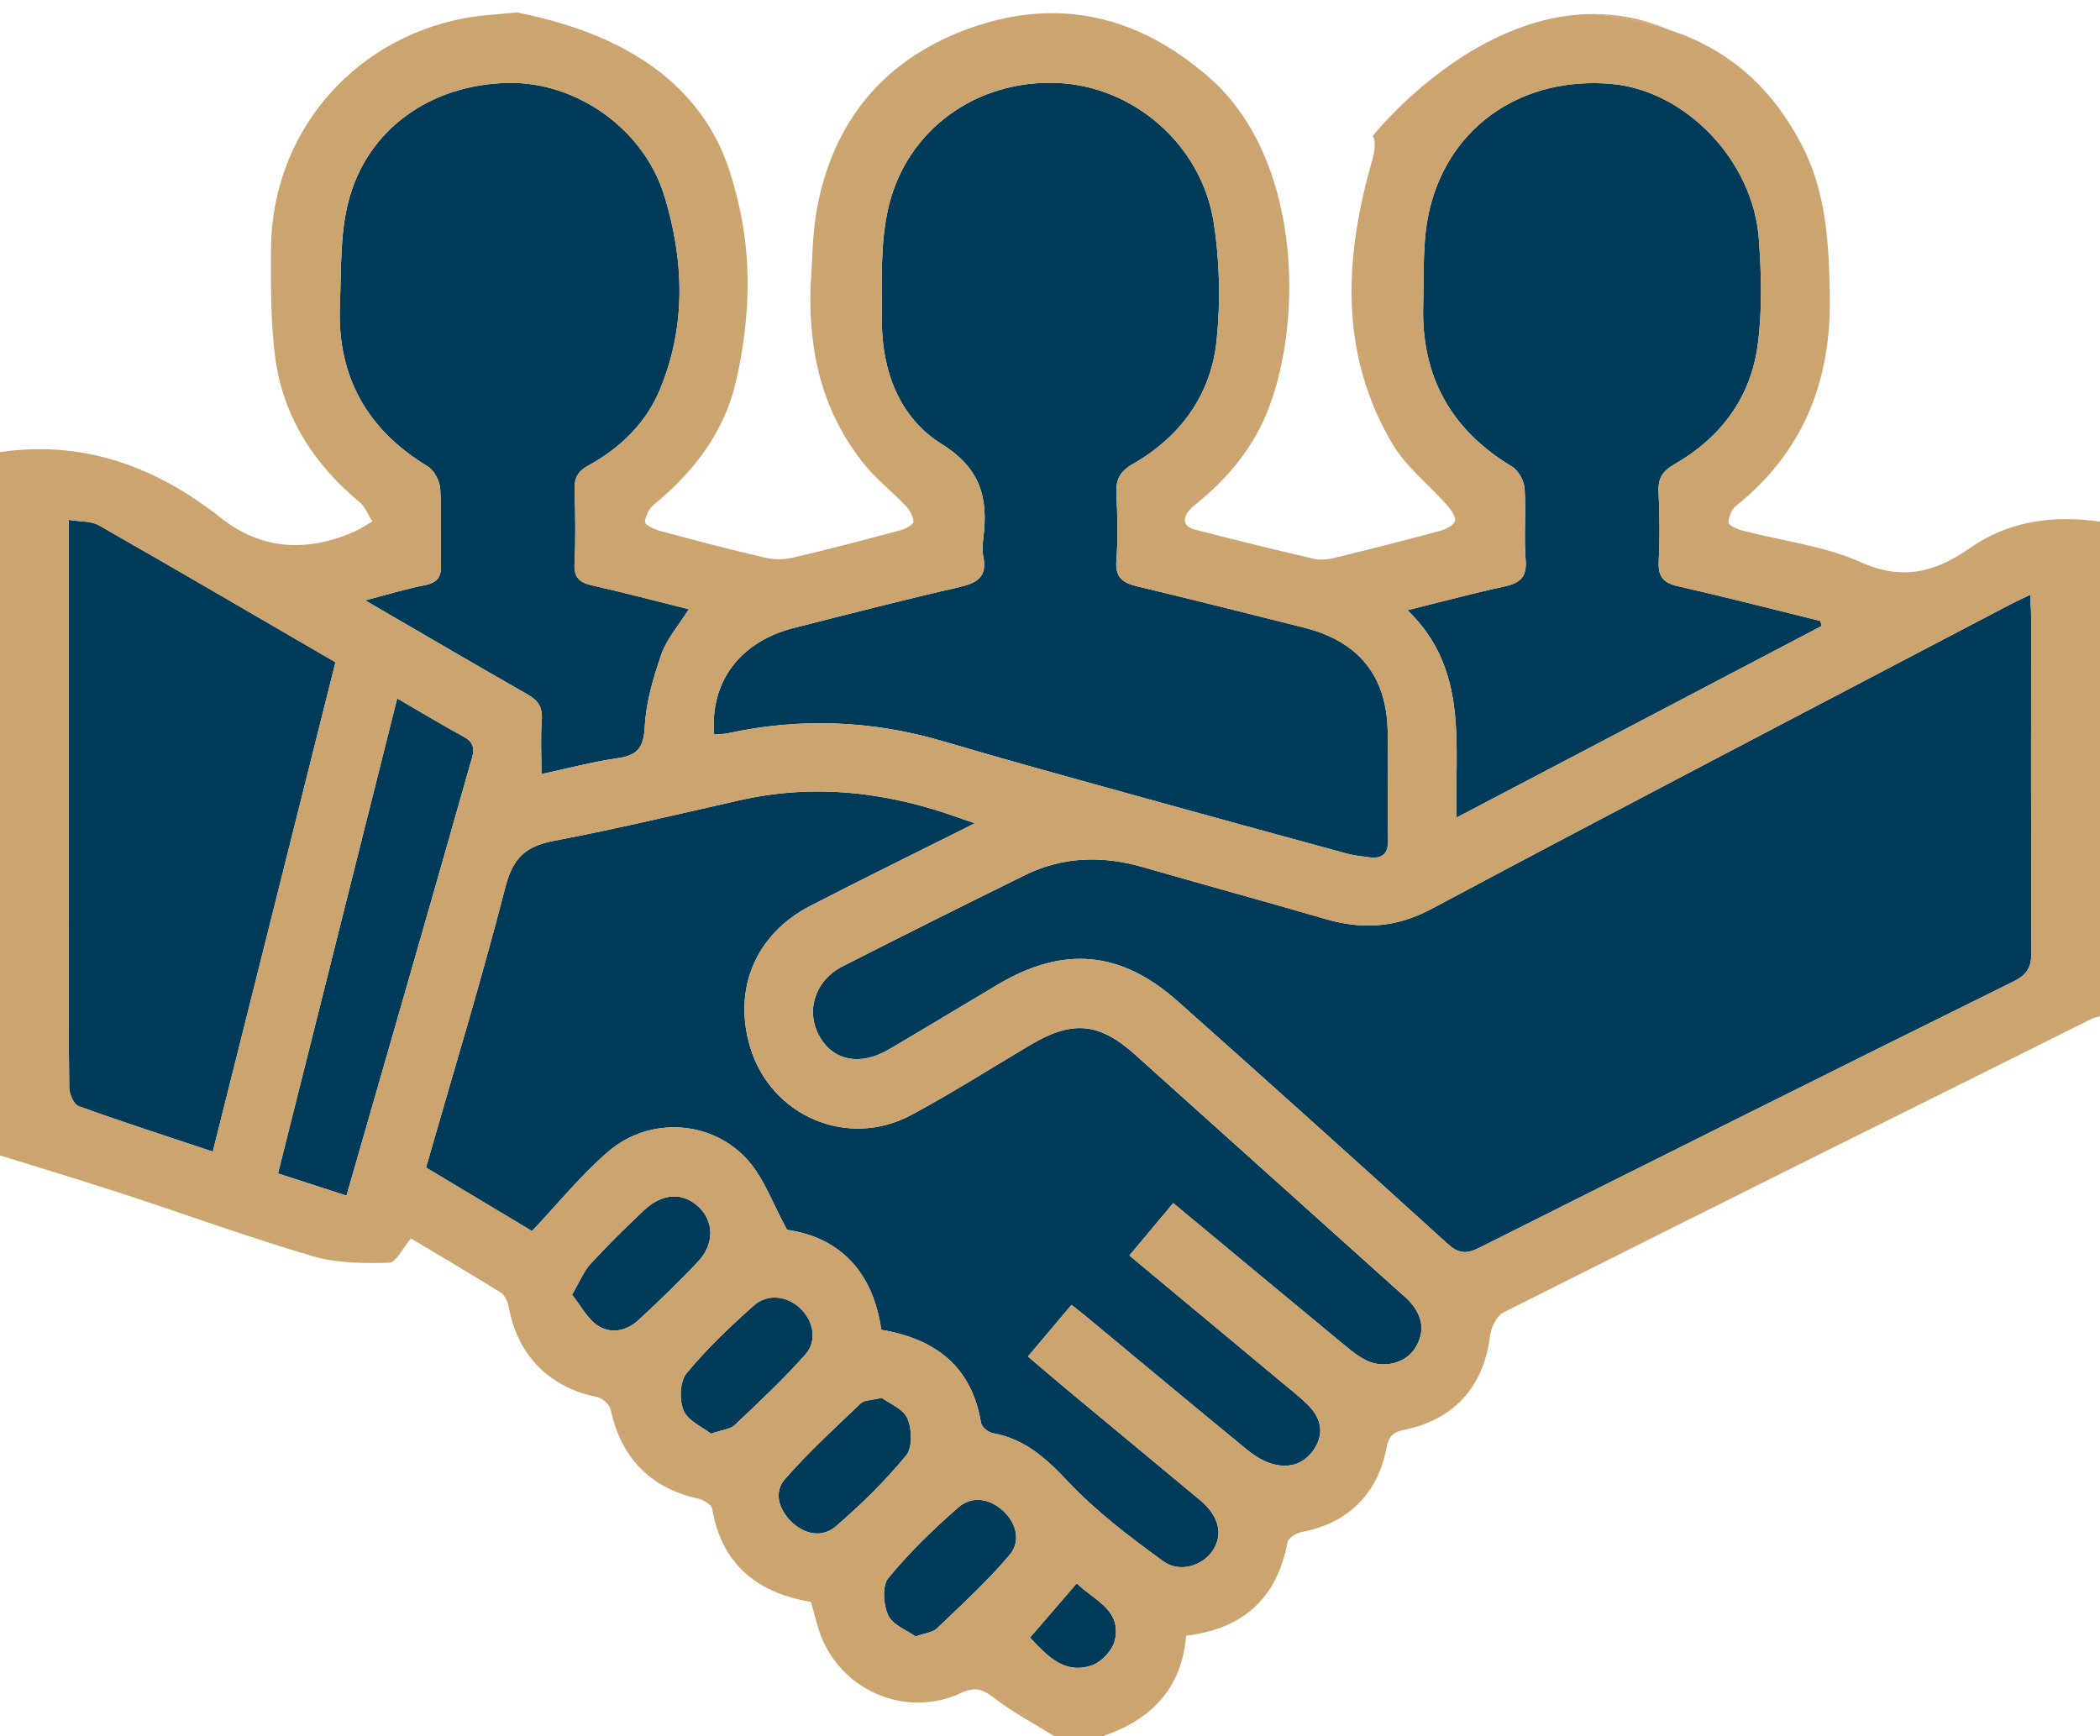 <svg width="156" height="129" viewBox="0 0 156 129" fill="none" xmlns="http://www.w3.org/2000/svg">
<path d="M54.04 54.487C59.451 53.308 64.797 53.517 70.114 55.092C74.711 56.453 79.333 57.719 83.953 59.001C89.314 60.491 94.681 61.957 100.049 63.42C100.579 63.566 101.136 63.619 101.684 63.693C102.717 63.834 103.142 63.423 103.117 62.337C103.059 59.655 103.145 56.971 103.085 54.287C102.995 50.183 100.899 47.639 96.853 46.625C92.731 45.591 88.61 44.551 84.477 43.563C83.406 43.308 82.836 42.913 82.931 41.663C83.056 40.001 83.012 38.321 82.934 36.655C82.886 35.631 83.193 35.025 84.128 34.491C87.686 32.456 89.954 29.352 90.376 25.307C90.678 22.418 90.611 19.41 90.163 16.538C89.257 10.725 84.183 6.391 78.522 6.162C72.625 5.922 67.397 9.545 66.01 15.36C65.366 18.062 65.522 20.982 65.511 23.803C65.498 27.546 66.813 31.039 69.951 32.992C72.886 34.822 73.419 37.048 73.043 40.005C72.987 40.455 72.961 40.931 73.048 41.367C73.353 42.892 72.549 43.328 71.216 43.631C67.124 44.567 63.057 45.618 58.987 46.651C54.987 47.663 52.724 50.638 53.051 54.579C53.442 54.544 53.748 54.55 54.04 54.487Z" fill="#003C5A"/>
<path d="M40.247 53.495C40.149 54.796 40.222 56.115 40.222 57.51C42.16 57.097 44.02 56.599 45.913 56.327C47.383 56.113 47.817 55.514 47.897 53.999C47.993 52.18 48.525 50.341 49.136 48.602C49.541 47.452 50.415 46.467 51.167 45.264C48.682 44.645 46.337 44.024 43.969 43.49C43.025 43.279 42.628 42.896 42.678 41.87C42.768 40.053 42.742 38.225 42.68 36.405C42.651 35.548 42.906 35.025 43.681 34.601C46.058 33.301 47.965 31.47 49.013 28.963C50.988 24.235 50.819 19.351 49.357 14.569C47.821 9.539 42.772 6.053 37.727 6.159C31.977 6.28 27.254 9.609 25.875 15.002C25.248 17.45 25.357 20.1 25.249 22.66C25.03 27.933 27.239 31.91 31.776 34.656C32.258 34.946 32.665 35.732 32.702 36.314C32.818 38.179 32.704 40.057 32.763 41.928C32.792 42.842 32.514 43.29 31.57 43.473C30.188 43.741 28.837 44.161 27.127 44.606C31.384 47.08 35.263 49.36 39.176 51.585C39.981 52.042 40.318 52.551 40.247 53.495Z" fill="#003C5A"/>
<path d="M108.208 60.741C117.382 55.924 126.353 51.216 135.324 46.507C135.292 46.384 135.261 46.26 135.229 46.137C131.7 45.265 128.18 44.355 124.637 43.55C123.533 43.299 123.165 42.81 123.22 41.703C123.306 39.986 123.291 38.26 123.207 36.544C123.159 35.549 123.502 34.999 124.37 34.504C127.824 32.528 130.052 29.546 130.575 25.624C130.919 23.038 130.848 20.362 130.657 17.747C130.23 11.914 125.195 6.721 119.717 6.235C113.212 5.659 107.755 9.24 106.221 15.458C105.649 17.772 105.792 20.271 105.723 22.69C105.573 27.948 107.774 31.936 112.319 34.667C112.797 34.955 113.215 35.719 113.254 36.287C113.375 38.053 113.189 39.838 113.334 41.596C113.445 42.929 112.869 43.335 111.712 43.584C109.418 44.078 107.149 44.693 104.557 45.334C109.127 49.752 108.042 55.27 108.208 60.741Z" fill="#003C5A"/>
<path d="M7.335 39.024C6.777 38.707 6.001 38.772 5.11 38.624C5.11 39.555 5.11 40.156 5.11 40.756C5.11 49.913 5.11 59.069 5.11 68.224C5.11 72.424 5.087 76.623 5.142 80.82C5.148 81.296 5.489 82.061 5.855 82.193C9.115 83.369 12.416 84.432 15.808 85.563C18.866 73.365 21.888 61.304 24.921 49.205C18.985 45.756 13.178 42.359 7.335 39.024Z" fill="#003C5A"/>
<path d="M118.312 1.043C120.327 1.242 122.146 1.603 123.788 2.132C123.788 2.132 123.786 2.132 123.786 2.131C121.908 1.356 120.073 1.036 118.312 1.043Z" fill="#CBA470"/>
<path d="M48.059 4.657C47.922 4.566 47.784 4.474 47.645 4.386C47.783 4.476 47.921 4.568 48.059 4.657Z" fill="#CBA470"/>
<path d="M53.816 11.642C53.84 11.759 53.869 11.872 53.907 11.974C54.152 12.623 54.369 13.275 54.557 13.929C54.555 13.923 54.554 13.916 54.553 13.909C54.353 13.102 54.104 12.349 53.816 11.642Z" fill="#CBA470"/>
<path d="M34.469 54.749C32.874 53.883 31.321 52.941 29.505 51.888C26.516 63.807 23.594 75.461 20.652 87.185C22.436 87.762 24.045 88.285 25.739 88.834C27.415 83.007 29.047 77.348 30.672 71.686C32.09 66.743 33.506 61.8 34.907 56.851C35.12 56.1 35.507 55.312 34.469 54.749Z" fill="#003C5A"/>
<path d="M67.409 105.384C67.092 104.664 66.044 104.264 65.496 103.854C64.706 104.048 64.2 104.019 63.951 104.257C62.022 106.1 60.041 107.906 58.297 109.913C57.456 110.878 57.866 112.169 58.789 113.064C59.769 114.014 61.086 114.275 62.102 113.396C63.967 111.786 65.748 110.039 67.311 108.141C67.793 107.558 67.754 106.168 67.409 105.384Z" fill="#003C5A"/>
<path d="M51.861 93.727C53.084 92.425 53.038 90.739 51.9 89.669C50.729 88.565 49.197 88.63 47.831 89.926C46.474 91.213 45.134 92.523 43.87 93.9C43.355 94.462 43.062 95.225 42.494 96.19C43.147 97.014 43.61 97.939 44.355 98.455C45.35 99.141 46.532 98.908 47.424 98.084C48.947 96.677 50.445 95.238 51.861 93.727Z" fill="#003C5A"/>
<path d="M79.986 117.638C78.753 119.069 77.65 120.348 76.51 121.671C77.772 123.004 79.057 124.44 81.121 123.729C81.837 123.483 82.65 122.598 82.819 121.867C83.341 119.599 81.251 118.886 79.986 117.638Z" fill="#003C5A"/>
<path d="M150.883 45.802C150.883 45.316 150.842 44.831 150.813 44.188C150.183 44.493 149.69 44.72 149.209 44.972C134.908 52.477 120.58 59.932 106.33 67.535C103.697 68.939 101.206 69.076 98.47 68.282C93.954 66.968 89.416 65.723 84.895 64.424C81.903 63.563 78.974 63.629 76.159 65.011C71.619 67.243 67.093 69.506 62.585 71.802C60.514 72.859 59.816 75.167 60.898 77.042C61.931 78.829 63.928 79.207 66.036 77.969C68.743 76.378 71.43 74.749 74.13 73.146C78.988 70.263 83.253 70.625 87.495 74.398C94.198 80.363 100.873 86.361 107.515 92.393C108.331 93.136 108.909 93.198 109.882 92.711C123.1 86.075 136.336 79.47 149.594 72.911C150.636 72.398 150.913 71.8 150.908 70.707C150.865 62.406 150.887 54.102 150.883 45.802Z" fill="#003C5A"/>
<path d="M103.973 96.007C97.411 90.114 90.851 84.217 84.285 78.327C81.665 75.975 79.653 75.793 76.591 77.607C73.628 79.361 70.719 81.219 67.687 82.843C62.955 85.38 57.251 82.914 55.724 77.797C54.434 73.479 56.127 69.408 60.182 67.312C64.126 65.275 68.116 63.322 72.423 61.166C71.834 60.965 71.597 60.891 71.361 60.806C66.014 58.851 60.564 58.191 54.944 59.458C50.356 60.495 45.777 61.592 41.156 62.469C39.081 62.862 38.105 63.727 37.554 65.866C35.757 72.84 33.655 79.736 31.646 86.746C34.217 88.287 36.72 89.786 39.52 91.466C41.406 89.474 43.135 87.321 45.195 85.552C48.281 82.903 52.985 83.228 55.612 86.269C56.784 87.628 57.416 89.447 58.465 91.376C62.337 91.927 64.846 94.445 65.464 98.803C69.51 99.482 72.188 101.537 72.877 105.731C72.927 106.031 73.426 106.421 73.769 106.485C76.147 106.923 77.723 108.363 79.347 110.089C81.439 112.312 83.931 114.194 86.413 116.001C87.629 116.886 89.326 116.326 90.062 115.242C90.857 114.072 90.595 112.771 89.323 111.603C89.212 111.502 89.089 111.409 88.973 111.312C85.736 108.624 82.497 105.939 79.265 103.246C78.306 102.45 77.363 101.636 76.362 100.786C77.501 99.433 78.533 98.21 79.595 96.948C80.069 97.327 80.428 97.604 80.776 97.892C84.717 101.16 88.646 104.444 92.607 107.689C93.178 108.157 93.861 108.592 94.563 108.781C95.85 109.127 96.994 108.726 97.702 107.539C98.399 106.367 98.066 105.284 97.158 104.38C96.55 103.774 95.864 103.246 95.202 102.693C91.469 99.582 87.734 96.474 83.898 93.282C85.024 91.936 86.075 90.68 87.153 89.389C91.522 93.018 95.728 96.519 99.948 100.004C100.452 100.421 100.984 100.837 101.57 101.11C102.827 101.691 104.418 101.263 105.104 100.193C105.888 98.967 105.699 97.798 104.746 96.735C104.514 96.47 104.237 96.243 103.973 96.007Z" fill="#003C5A"/>
<path d="M59.452 97.205C58.491 96.293 57.038 96.078 55.999 96.996C54.227 98.569 52.493 100.215 50.998 102.038C50.496 102.649 50.451 104.029 50.784 104.808C51.111 105.574 52.182 106.025 52.816 106.524C53.672 106.224 54.261 106.185 54.589 105.873C56.383 104.173 58.194 102.477 59.831 100.635C60.734 99.614 60.427 98.131 59.452 97.205Z" fill="#003C5A"/>
<path d="M74.512 112.244C73.5 111.323 72.198 111.122 71.194 111.996C69.334 113.615 67.543 115.351 65.986 117.254C65.515 117.828 65.617 119.244 65.986 120.023C66.328 120.745 67.381 121.13 68.019 121.589C68.765 121.32 69.299 121.28 69.594 120.996C71.444 119.214 73.362 117.476 75.008 115.516C75.837 114.53 75.536 113.178 74.512 112.244Z" fill="#003C5A"/>
<path d="M146.309 40.737C143.826 42.473 141.366 43.181 138.246 41.777C135.521 40.553 132.406 40.199 129.471 39.429C129.071 39.326 128.423 39.051 128.411 38.833C128.391 38.419 128.639 37.848 128.971 37.581C134.017 33.524 136.063 28.23 135.929 21.844C135.849 18.015 135.667 14.286 133.86 10.802C131.789 6.811 128.923 4.107 124.93 2.539C124.556 2.427 124.177 2.292 123.79 2.133C122.147 1.604 120.33 1.242 118.314 1.044C109.105 1.079 101.98 10.097 101.98 10.097C102.255 10.567 102.082 11.407 101.907 12.014C99.859 19.194 99.485 26.284 103.433 32.973C104.435 34.671 106.11 35.971 107.445 37.481C107.749 37.826 108.138 38.309 108.092 38.68C108.058 38.973 107.447 39.312 107.033 39.426C104.398 40.138 101.75 40.809 99.097 41.456C98.62 41.572 98.073 41.629 97.603 41.519C94.648 40.828 91.7 40.11 88.763 39.346C87.753 39.082 87.762 38.318 88.792 37.494C91.213 35.554 93.143 33.225 94.249 30.327C96.848 23.509 96.593 11.649 89.807 5.739C84.576 1.183 78.669 -0.234 72.151 2.058C65.723 4.319 61.818 8.989 60.649 15.746C60.34 17.529 60.352 19.362 60.218 21.175C60.034 26.162 61.103 30.747 64.341 34.658C65.206 35.704 66.308 36.552 67.246 37.542C67.557 37.869 67.847 38.351 67.858 38.769C67.864 38.977 67.246 39.302 66.863 39.404C64.226 40.112 61.584 40.808 58.925 41.429C58.26 41.584 57.498 41.588 56.833 41.434C54.224 40.828 51.63 40.145 49.044 39.45C48.613 39.333 47.893 38.982 47.909 38.783C47.944 38.319 48.242 37.758 48.613 37.455C51.611 35.009 53.856 32.001 54.698 28.244C55.723 23.673 55.897 19.09 54.73 14.577C54.672 14.368 54.614 14.155 54.557 13.926C54.369 13.274 54.152 12.622 53.907 11.971C53.867 11.871 53.84 11.758 53.816 11.639C52.52 8.464 50.394 6.235 48.059 4.655C47.921 4.565 47.782 4.474 47.644 4.384C44.326 2.265 40.671 1.392 38.414 0.922C36.974 1.073 35.681 1.123 34.427 1.366C26.031 2.993 20.154 10.046 20.13 18.556C20.122 21.18 20.1 23.829 20.426 26.423C20.985 30.884 23.274 34.452 26.723 37.323C27.141 37.668 27.352 38.26 27.659 38.74C27.217 38.995 26.793 39.295 26.328 39.498C22.607 41.121 19.13 40.846 15.984 38.129C15.946 38.097 15.895 38.08 15.854 38.049C11.15 34.509 5.951 32.719 0 33.591C0 51.009 0 68.426 0 85.843C3.033 86.788 6.076 87.702 9.094 88.689C13.805 90.229 18.465 91.93 23.216 93.328C25.014 93.858 27.009 93.868 28.905 93.819C29.428 93.804 29.922 92.719 30.526 92.013C32.623 93.269 34.931 94.619 37.197 96.035C37.505 96.229 37.721 96.728 37.793 97.118C38.455 100.715 40.81 103.087 44.361 103.794C44.757 103.874 45.291 104.367 45.371 104.747C46.121 108.308 48.341 110.579 51.858 111.342C52.255 111.428 52.85 111.786 52.903 112.097C53.621 116.269 56.281 118.351 60.242 119.018C60.55 120.035 60.739 121.043 61.152 121.948C62.928 125.829 67.512 127.593 71.386 125.787C72.477 125.279 73.028 125.52 73.883 126.18C75.258 127.24 76.82 128.061 78.303 128.982C79.522 128.982 80.741 128.982 81.96 128.982C85.522 127.758 87.791 125.455 88.113 121.529C92.33 121.025 94.858 118.765 95.642 114.593C95.702 114.275 96.289 113.898 96.685 113.827C100.093 113.192 102.365 111.009 103.001 107.544C103.155 106.695 103.534 106.385 104.344 106.222C108.03 105.483 110.242 102.959 110.685 99.269C110.76 98.638 111.17 97.771 111.68 97.516C126.241 90.194 140.835 82.938 155.427 75.674C155.601 75.587 155.808 75.567 156 75.514C156 63.262 156 51.009 156 38.754C152.534 38.276 149.265 38.67 146.309 40.737ZM111.712 43.587C112.867 43.337 113.444 42.931 113.334 41.598C113.188 39.84 113.374 38.055 113.254 36.29C113.214 35.72 112.798 34.957 112.318 34.67C107.774 31.939 105.574 27.95 105.723 22.692C105.791 20.273 105.649 17.773 106.22 15.461C107.755 9.243 113.211 5.66 119.717 6.238C125.195 6.723 130.229 11.915 130.657 17.749C130.848 20.364 130.919 23.039 130.574 25.627C130.052 29.548 127.823 32.531 124.37 34.506C123.502 35.002 123.158 35.553 123.206 36.547C123.291 38.262 123.305 39.988 123.219 41.706C123.164 42.814 123.532 43.303 124.636 43.552C128.18 44.357 131.7 45.269 135.229 46.14C135.26 46.263 135.292 46.386 135.324 46.509C126.353 51.219 117.382 55.927 108.207 60.744C108.043 55.273 109.127 49.754 104.555 45.337C107.148 44.695 109.418 44.08 111.712 43.587ZM58.986 46.649C63.056 45.616 67.124 44.563 71.216 43.629C72.549 43.326 73.354 42.889 73.047 41.365C72.96 40.927 72.986 40.451 73.043 40.003C73.416 37.046 72.885 34.819 69.95 32.99C66.811 31.037 65.497 27.544 65.51 23.8C65.52 20.98 65.365 18.06 66.009 15.358C67.396 9.543 72.624 5.92 78.521 6.159C84.182 6.388 89.256 10.722 90.162 16.535C90.61 19.406 90.677 22.415 90.375 25.305C89.951 29.35 87.685 32.454 84.127 34.489C83.192 35.022 82.885 35.629 82.933 36.653C83.011 38.319 83.053 40 82.93 41.661C82.837 42.91 83.407 43.306 84.476 43.561C88.609 44.55 92.73 45.588 96.852 46.623C100.898 47.636 102.994 50.18 103.084 54.285C103.144 56.968 103.058 59.653 103.116 62.335C103.141 63.421 102.716 63.83 101.683 63.691C101.136 63.617 100.579 63.563 100.048 63.418C94.68 61.955 89.313 60.488 83.952 58.999C79.334 57.715 74.71 56.45 70.113 55.09C64.795 53.515 59.45 53.306 54.039 54.485C53.747 54.547 53.441 54.542 53.05 54.575C52.722 50.636 54.984 47.663 58.986 46.649ZM31.57 43.474C32.514 43.291 32.792 42.841 32.763 41.929C32.705 40.058 32.82 38.18 32.702 36.315C32.666 35.734 32.258 34.948 31.777 34.657C27.24 31.911 25.029 27.934 25.25 22.66C25.358 20.099 25.248 17.449 25.875 15.002C27.256 9.61 31.978 6.281 37.728 6.159C42.771 6.053 47.82 9.54 49.358 14.57C50.82 19.352 50.989 24.236 49.013 28.964C47.966 31.47 46.059 33.302 43.682 34.602C42.907 35.025 42.652 35.549 42.681 36.406C42.742 38.226 42.768 40.054 42.678 41.871C42.629 42.897 43.026 43.279 43.97 43.491C46.337 44.023 48.683 44.646 51.167 45.265C50.414 46.467 49.54 47.452 49.137 48.602C48.526 50.34 47.995 52.181 47.897 53.999C47.817 55.516 47.384 56.114 45.913 56.327C44.021 56.6 42.16 57.097 40.223 57.511C40.223 56.115 40.15 54.798 40.247 53.496C40.319 52.552 39.981 52.043 39.177 51.586C35.264 49.362 31.384 47.082 27.128 44.606C28.836 44.161 30.187 43.741 31.57 43.474ZM5.855 82.191C5.488 82.059 5.148 81.294 5.142 80.819C5.087 76.621 5.11 72.422 5.11 68.222C5.11 59.067 5.11 49.911 5.11 40.754C5.11 40.154 5.11 39.553 5.11 38.622C6.002 38.772 6.777 38.706 7.334 39.022C13.178 42.358 18.985 45.755 24.921 49.203C21.888 61.303 18.864 73.364 15.808 85.561C12.415 84.43 9.115 83.367 5.855 82.191ZM25.739 88.835C24.044 88.287 22.435 87.765 20.652 87.186C23.592 75.462 26.515 63.808 29.505 51.889C31.32 52.942 32.872 53.885 34.468 54.751C35.505 55.313 35.12 56.101 34.906 56.852C33.505 61.8 32.09 66.743 30.671 71.687C29.048 77.349 27.416 83.01 25.739 88.835ZM47.426 98.084C46.533 98.908 45.35 99.142 44.357 98.456C43.611 97.941 43.149 97.015 42.496 96.19C43.064 95.225 43.356 94.463 43.872 93.9C45.135 92.523 46.476 91.212 47.833 89.926C49.198 88.63 50.731 88.565 51.902 89.669C53.038 90.739 53.085 92.423 51.863 93.727C50.444 95.239 48.946 96.677 47.426 98.084ZM54.589 105.871C54.26 106.183 53.672 106.222 52.816 106.523C52.181 106.024 51.111 105.574 50.783 104.807C50.45 104.028 50.495 102.647 50.997 102.037C52.493 100.213 54.228 98.567 55.998 96.995C57.037 96.075 58.49 96.291 59.452 97.204C60.425 98.129 60.733 99.613 59.828 100.633C58.193 102.477 56.382 104.173 54.589 105.871ZM62.101 113.399C61.084 114.276 59.767 114.017 58.787 113.067C57.865 112.172 57.455 110.881 58.295 109.917C60.041 107.908 62.022 106.103 63.95 104.26C64.198 104.022 64.704 104.05 65.494 103.857C66.041 104.266 67.09 104.668 67.407 105.387C67.752 106.172 67.793 107.56 67.31 108.146C65.748 110.041 63.967 111.789 62.101 113.399ZM75.006 115.515C73.36 117.476 71.442 119.212 69.592 120.995C69.297 121.279 68.763 121.32 68.017 121.588C67.38 121.128 66.326 120.744 65.985 120.022C65.615 119.243 65.513 117.827 65.985 117.253C67.541 115.35 69.332 113.614 71.192 111.995C72.196 111.119 73.498 111.322 74.51 112.243C75.534 113.177 75.835 114.529 75.006 115.515ZM82.821 121.868C82.652 122.599 81.839 123.484 81.123 123.73C79.059 124.441 77.773 123.005 76.512 121.672C77.652 120.349 78.755 119.07 79.989 117.639C81.251 118.887 83.341 119.599 82.821 121.868ZM105.109 100.19C104.424 101.261 102.834 101.688 101.576 101.107C100.989 100.834 100.455 100.418 99.954 100.002C95.734 96.516 91.527 93.015 87.159 89.386C86.079 90.677 85.029 91.933 83.903 93.279C87.737 96.471 91.475 99.581 95.207 102.691C95.87 103.243 96.556 103.771 97.164 104.378C98.071 105.281 98.406 106.365 97.708 107.536C96.999 108.723 95.856 109.126 94.569 108.778C93.866 108.589 93.184 108.154 92.612 107.686C88.651 104.441 84.722 101.158 80.781 97.89C80.434 97.601 80.074 97.323 79.6 96.946C78.538 98.207 77.507 99.432 76.368 100.783C77.369 101.633 78.311 102.447 79.27 103.243C82.504 105.935 85.742 108.621 88.978 111.309C89.096 111.406 89.217 111.499 89.329 111.601C90.6 112.768 90.864 114.069 90.068 115.24C89.332 116.323 87.634 116.884 86.418 115.998C83.936 114.191 81.445 112.31 79.353 110.086C77.728 108.36 76.153 106.919 73.774 106.482C73.431 106.418 72.93 106.03 72.882 105.728C72.192 101.533 69.515 99.478 65.47 98.801C64.851 94.442 62.341 91.924 58.47 91.373C57.42 89.446 56.788 87.625 55.617 86.266C52.99 83.225 48.286 82.9 45.2 85.55C43.139 87.318 41.411 89.472 39.526 91.463C36.726 89.784 34.222 88.284 31.652 86.743C33.661 79.735 35.763 72.837 37.559 65.864C38.111 63.724 39.087 62.861 41.161 62.467C45.781 61.589 50.36 60.493 54.95 59.456C60.567 58.188 66.018 58.848 71.367 60.803C71.602 60.889 71.84 60.963 72.429 61.163C68.121 63.32 64.133 65.272 60.188 67.31C56.132 69.405 54.439 73.478 55.729 77.795C57.257 82.91 62.96 85.377 67.692 82.841C70.724 81.216 73.633 79.358 76.596 77.605C79.658 75.79 81.67 75.973 84.29 78.324C90.855 84.216 97.415 90.111 103.979 96.004C104.242 96.241 104.52 96.467 104.755 96.731C105.704 97.796 105.893 98.966 105.109 100.19ZM149.594 72.91C136.336 79.468 123.102 86.073 109.882 92.709C108.908 93.196 108.331 93.134 107.515 92.391C100.873 86.359 94.198 80.362 87.495 74.396C83.253 70.622 78.989 70.26 74.129 73.145C71.429 74.747 68.743 76.377 66.035 77.967C63.928 79.206 61.93 78.829 60.898 77.04C59.815 75.165 60.514 72.856 62.585 71.8C67.093 69.504 71.618 67.242 76.158 65.009C78.975 63.627 81.904 63.562 84.895 64.422C89.416 65.721 93.953 66.966 98.47 68.28C101.206 69.076 103.696 68.937 106.329 67.533C120.579 59.931 134.908 52.475 149.208 44.971C149.688 44.718 150.183 44.492 150.813 44.186C150.842 44.83 150.883 45.314 150.883 45.8C150.887 54.101 150.865 62.403 150.909 70.704C150.913 71.799 150.635 72.395 149.594 72.91Z" fill="#CBA470"/>
<path d="M54.732 14.579C54.675 14.363 54.621 14.144 54.559 13.928C54.614 14.157 54.672 14.37 54.732 14.579Z" fill="#CBA470"/>
</svg>
